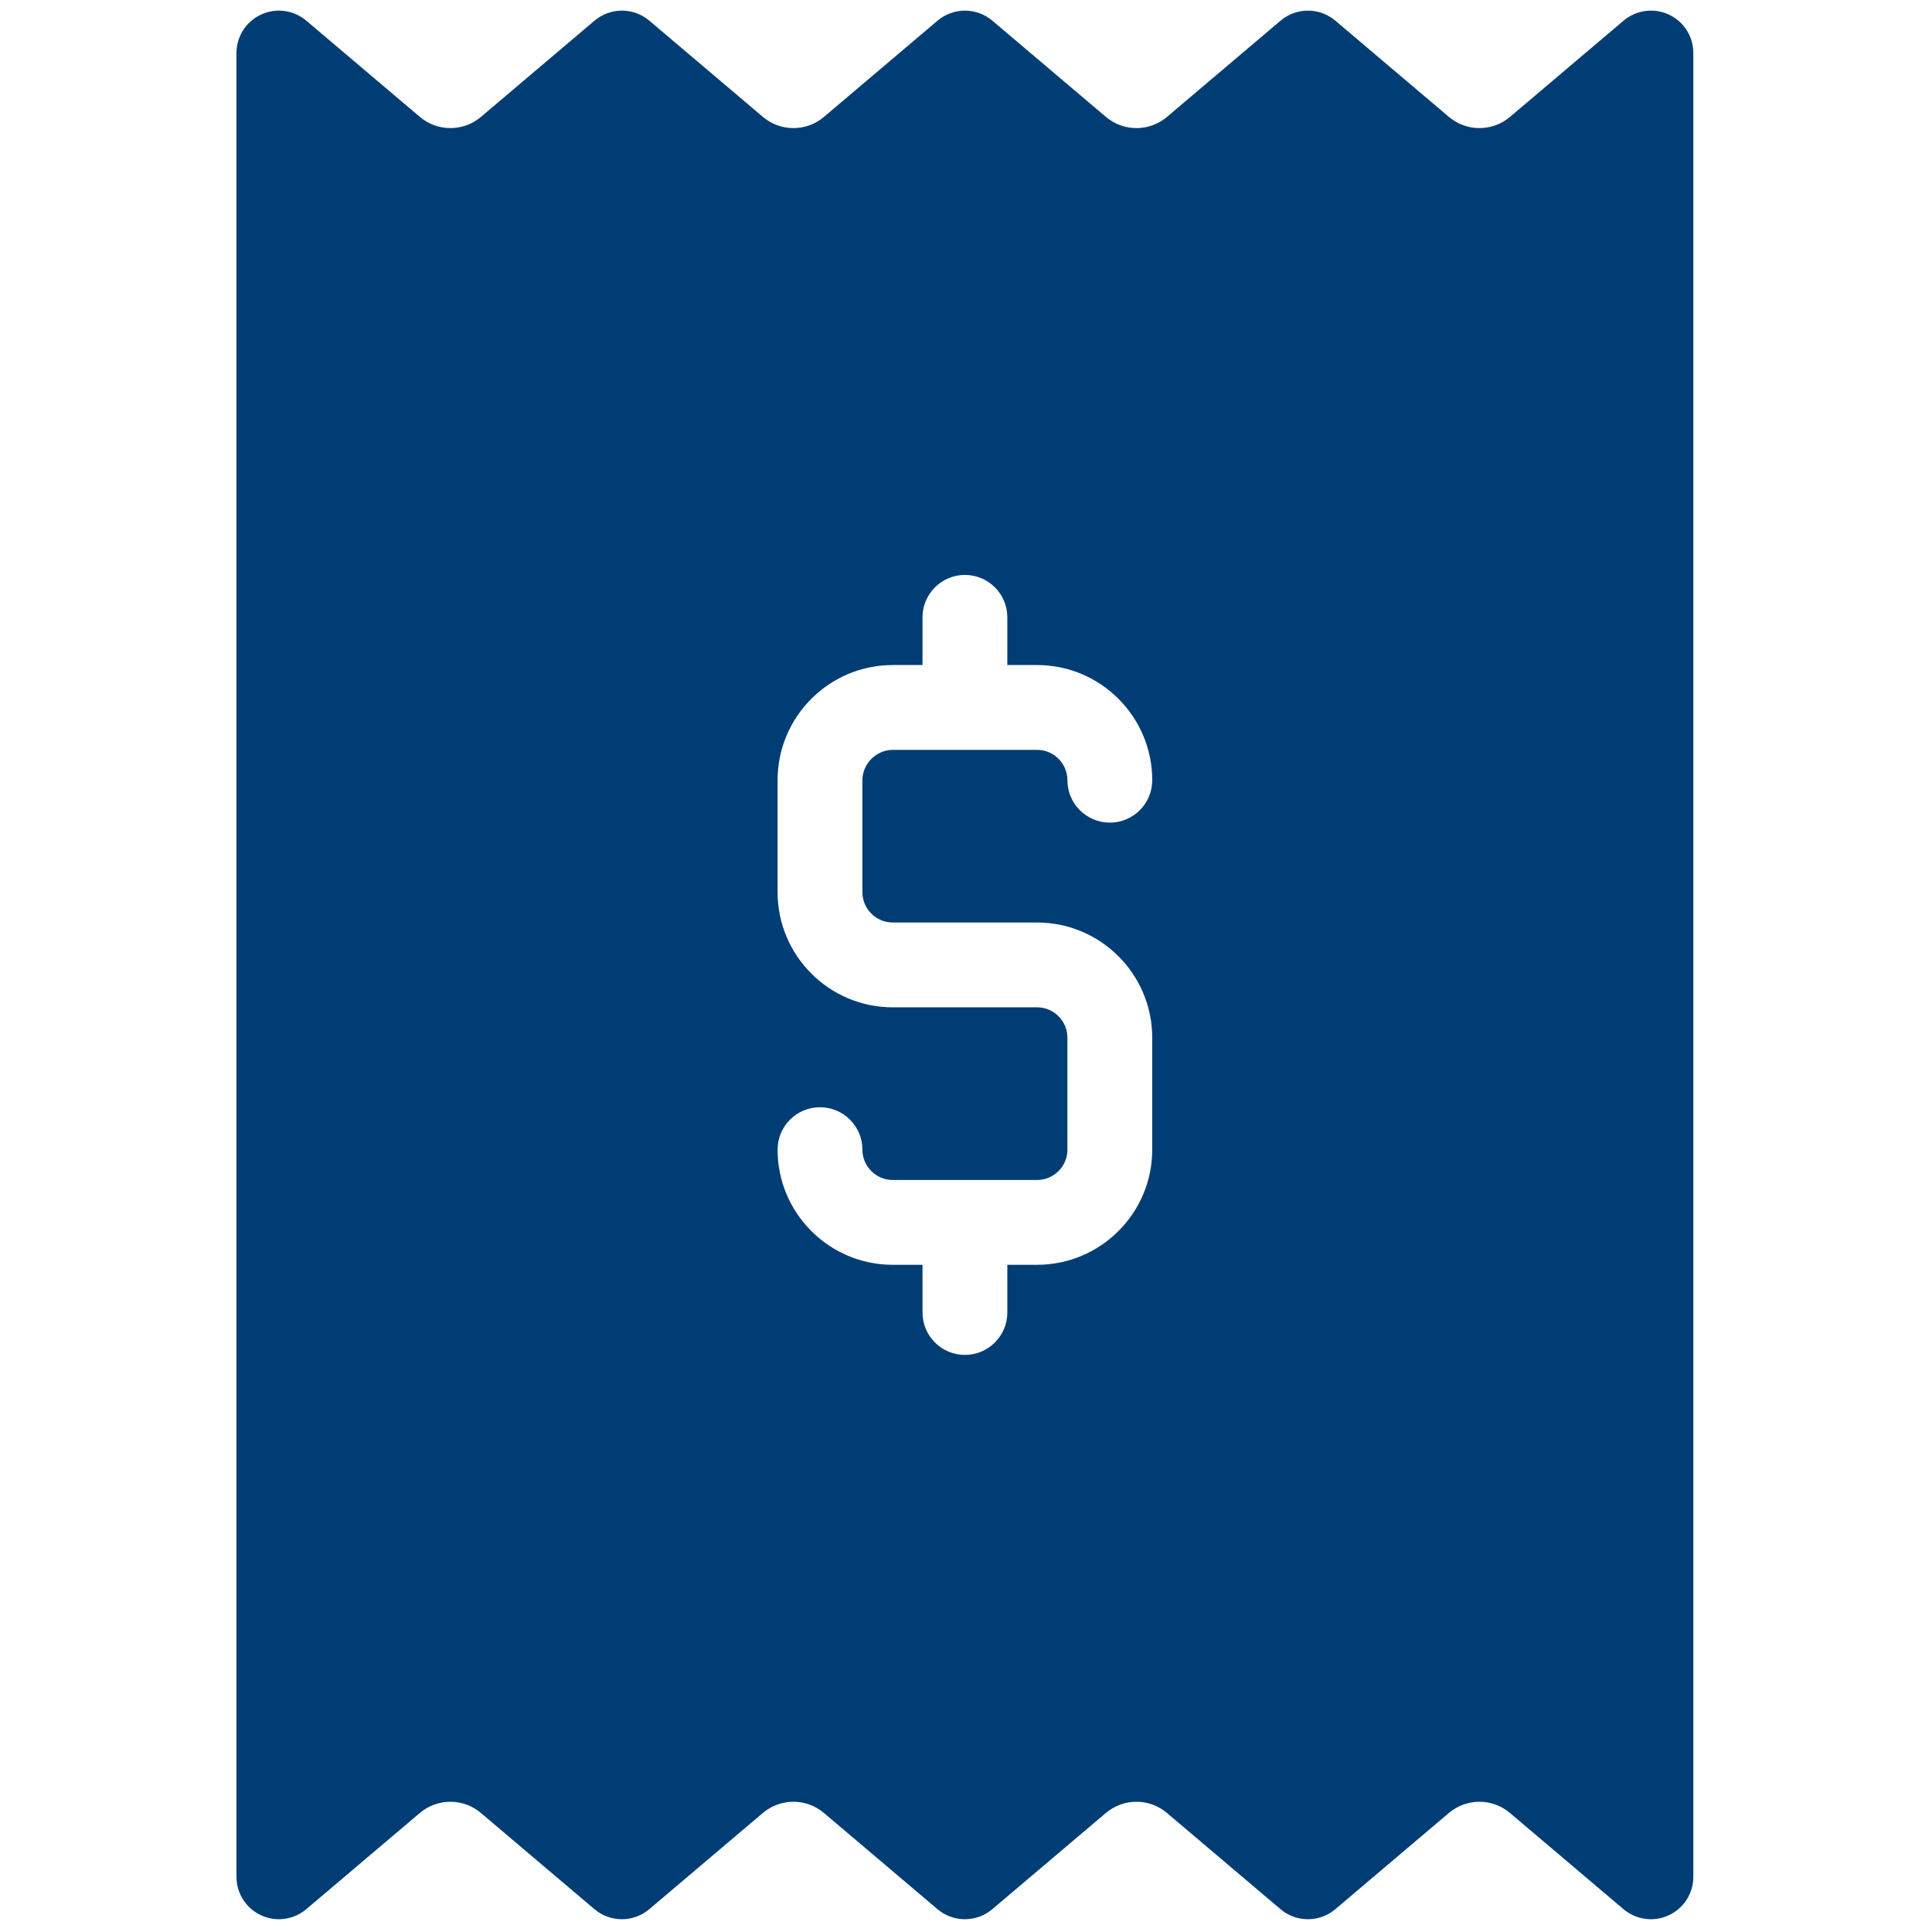 <svg xmlns="http://www.w3.org/2000/svg" xmlns:xlink="http://www.w3.org/1999/xlink" version="1.1" width="256" height="256" viewBox="0 0 256 256" xml:space="preserve">

<defs>
</defs>
<g style="stroke: none; stroke-width: 0; stroke-dasharray: none; stroke-linecap: butt; stroke-linejoin: miter; stroke-miterlimit: 10; fill: none; fill-rule: nonzero; opacity: 1;" transform="translate(1.407 1.407) scale(2.81 2.81)" >
	<path d="M 78.191 0.186 c -0.707 -0.328 -1.54 -0.215 -2.134 0.289 l -5.355 4.537 c -0.831 0.704 -2.049 0.704 -2.879 0 l -5.354 -4.537 c -0.746 -0.632 -1.84 -0.632 -2.586 0 l -5.355 4.537 c -0.831 0.704 -2.048 0.704 -2.879 0 l -5.355 -4.537 c -0.746 -0.632 -1.84 -0.632 -2.586 0 l -5.355 4.537 c -0.831 0.704 -2.049 0.704 -2.879 0 l -5.355 -4.537 c -0.746 -0.632 -1.84 -0.632 -2.586 0 l -5.355 4.537 c -0.831 0.704 -2.049 0.704 -2.879 0 l -5.355 -4.537 c -0.595 -0.504 -1.427 -0.617 -2.134 -0.289 C 11.102 0.513 10.65 1.221 10.65 2 V 88 c 0 0.779 0.452 1.487 1.159 1.814 C 12.077 89.939 12.364 90 12.649 90 c 0.465 0 0.925 -0.162 1.293 -0.474 l 5.355 -4.537 c 0.831 -0.704 2.049 -0.704 2.879 0 l 5.355 4.537 c 0.746 0.632 1.84 0.632 2.586 0 l 5.355 -4.537 c 0.831 -0.704 2.049 -0.704 2.879 0 l 5.355 4.537 c 0.746 0.632 1.84 0.632 2.586 0 l 5.355 -4.537 c 0.831 -0.704 2.049 -0.704 2.879 0 l 5.355 4.537 c 0.746 0.632 1.84 0.632 2.586 0 l 5.354 -4.537 c 0.831 -0.704 2.049 -0.704 2.879 0 l 5.355 4.537 c 0.594 0.502 1.427 0.617 2.134 0.288 c 0.707 -0.327 1.159 -1.035 1.159 -1.814 V 2 C 79.35 1.221 78.898 0.513 78.191 0.186 z M 41.597 43 h 6.806 c 2.994 0 5.43 2.436 5.43 5.431 v 5.28 c 0 2.994 -2.436 5.43 -5.43 5.43 H 47 v 2.249 c 0 1.104 -0.896 2 -2 2 s -2 -0.896 -2 -2 v -2.249 h -1.403 c -2.995 0 -5.431 -2.435 -5.431 -5.43 c 0 -1.104 0.896 -2 2 -2 s 2 0.896 2 2 c 0 0.788 0.642 1.43 1.431 1.43 h 6.806 c 0.788 0 1.43 -0.642 1.43 -1.43 v -5.28 c 0 -0.789 -0.642 -1.431 -1.43 -1.431 h -6.806 c -2.995 0 -5.431 -2.436 -5.431 -5.43 v -5.28 c 0 -2.995 2.436 -5.431 5.431 -5.431 H 43 V 28.61 c 0 -1.104 0.896 -2 2 -2 s 2 0.895 2 2 v 2.249 h 1.403 c 2.994 0 5.43 2.436 5.43 5.431 c 0 1.104 -0.896 2 -2 2 s -2 -0.895 -2 -2 c 0 -0.789 -0.642 -1.431 -1.43 -1.431 h -6.806 c -0.775 0 -1.431 0.655 -1.431 1.431 v 5.28 C 40.167 42.358 40.808 43 41.597 43 z" style="stroke: none; stroke-width: 1; stroke-dasharray: none; stroke-linecap: butt; stroke-linejoin: miter; stroke-miterlimit: 10; fill: rgb(0,61,117); fill-rule: nonzero; opacity: 1;" transform=" matrix(1 0 0 1 0 0) " stroke-linecap="round" />
</g>
</svg>